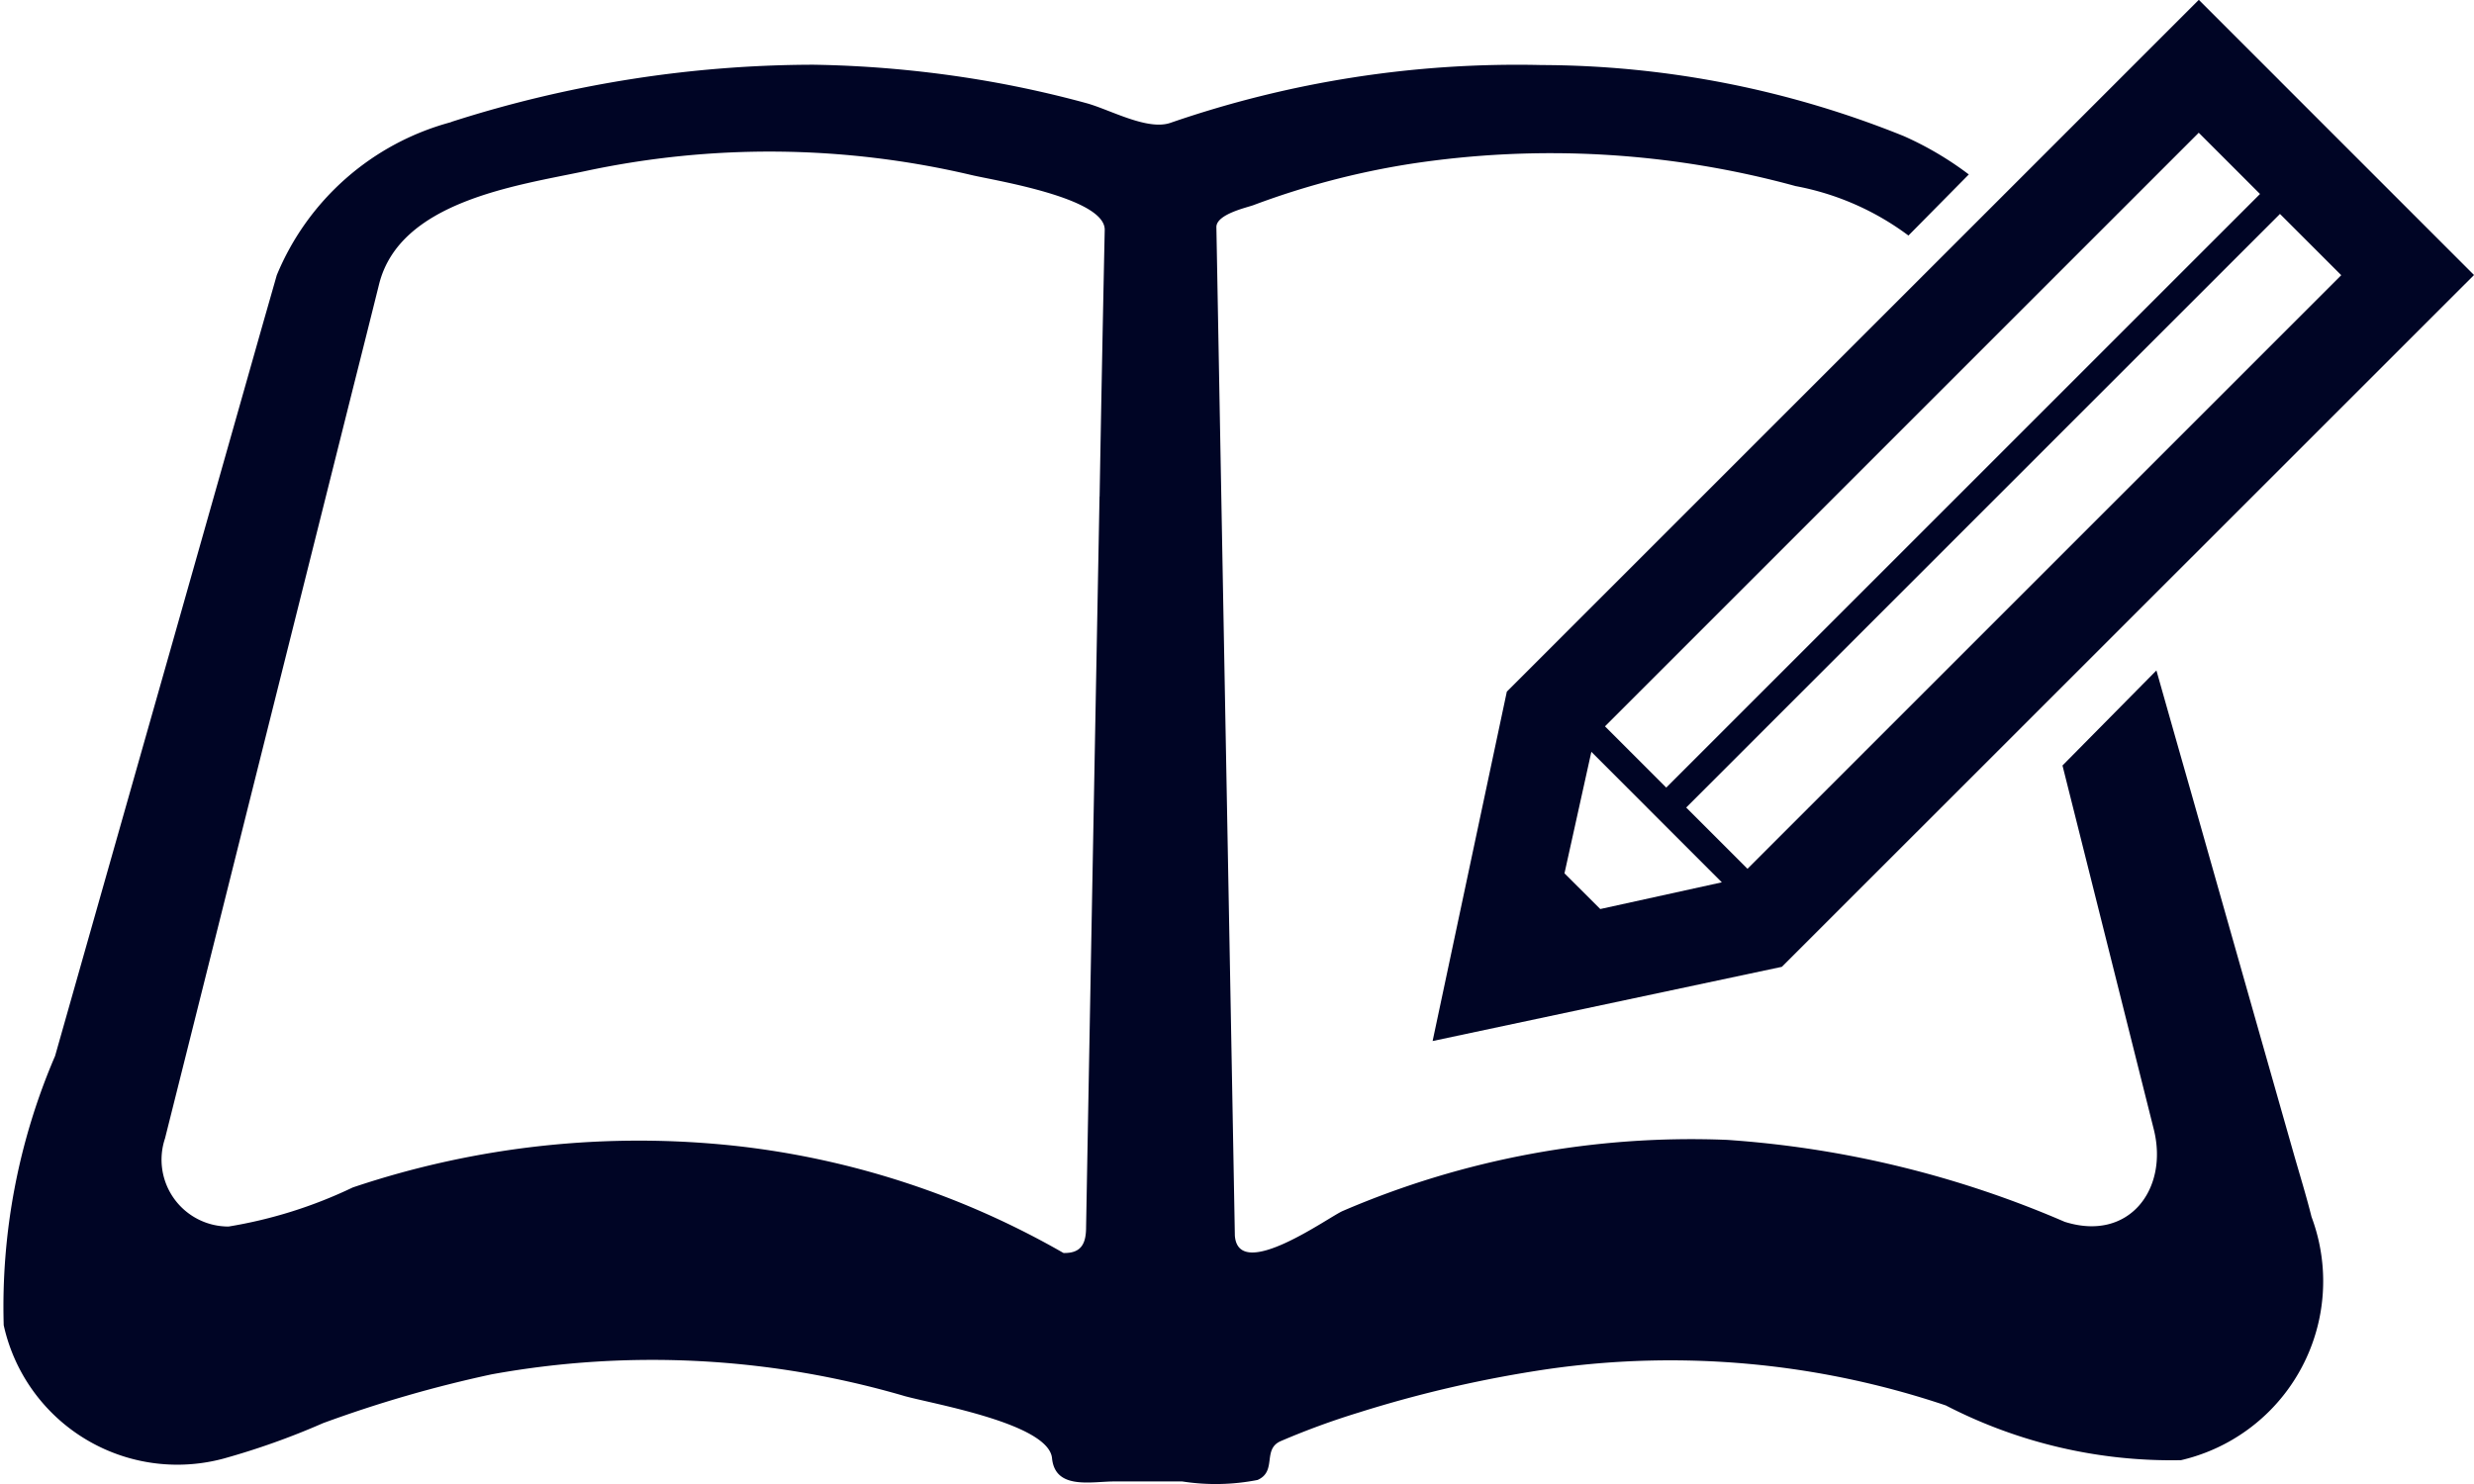<svg xmlns="http://www.w3.org/2000/svg" width="30" height="18" viewBox="0 0 30 18"><g transform="translate(0.001 -104.444)"><path d="M27.817,132q-.631-2.216-1.259-4.433-.206-.721-.41-1.443l-1.139,1.153,1.107,4.413c.182.725-.3,1.369-1.08,1.122a12.444,12.444,0,0,0-4.093-.994,10.7,10.7,0,0,0-4.661.862c-.165.069-1.265.871-1.309.3q-.036-2-.073-3.991-.076-4.122-.151-8.243c0-.157.373-.237.45-.266a9.711,9.711,0,0,1,1.9-.5,11.243,11.243,0,0,1,4.673.269,3.293,3.293,0,0,1,1.369.6l.732-.741a3.961,3.961,0,0,0-.788-.465,11.8,11.8,0,0,0-4.39-.862,12.873,12.873,0,0,0-4.5.7c-.28.1-.737-.16-1.023-.238-.337-.092-.677-.17-1.02-.235a13.621,13.621,0,0,0-2.292-.231,14.431,14.431,0,0,0-4.374.689c-.309.117-.088.034-.019.008a3.176,3.176,0,0,0-2.112,1.856c-.069.243-.139.486-.208.729L2.1,125.752Q1.383,128.275.667,130.8a7.692,7.692,0,0,0-.623,3.266,2.156,2.156,0,0,0,2.672,1.616,9.045,9.045,0,0,0,1.2-.428,15.142,15.142,0,0,1,2.044-.592,10.9,10.9,0,0,1,5.014.265c.367.1,1.742.336,1.782.752.038.387.477.282.754.282h.825a2.634,2.634,0,0,0,.913-.018c.24-.105.055-.372.281-.471a9.3,9.3,0,0,1,.947-.347,14.784,14.784,0,0,1,2.294-.527,10.468,10.468,0,0,1,4.824.441,5.958,5.958,0,0,0,2.852.664,2.228,2.228,0,0,0,1.583-2.951C27.966,132.5,27.888,132.247,27.817,132Zm-14.485-7.985q-.083,4.431-.163,8.86c0,.2-.057.32-.274.315a10.245,10.245,0,0,0-3.939-1.295,10.873,10.873,0,0,0-4.679.5,5.572,5.572,0,0,1-1.506.474A.811.811,0,0,1,2,131.8q.527-2.1,1.052-4.2.618-2.466,1.236-4.933.155-.613.308-1.229c.251-1,1.651-1.192,2.487-1.368a10.679,10.679,0,0,1,4.7.046c.269.064,1.619.275,1.612.665Q13.361,122.4,13.333,124.013Z" transform="translate(0 -13.548)" fill="#000525"/><path d="M304.609,117.071l4.235-.9,8.393-8.391-3.337-3.338-8.391,8.391Zm11.018-9.289-7.2,7.2-.743-.743,7.2-7.2Zm-1.728-1.728.743.743-7.2,7.2-.743-.743Zm-7.365,7.509,1.582,1.583-1.474.324-.434-.433Z" transform="translate(-287.238 0)" fill="#000525"/></g></svg>